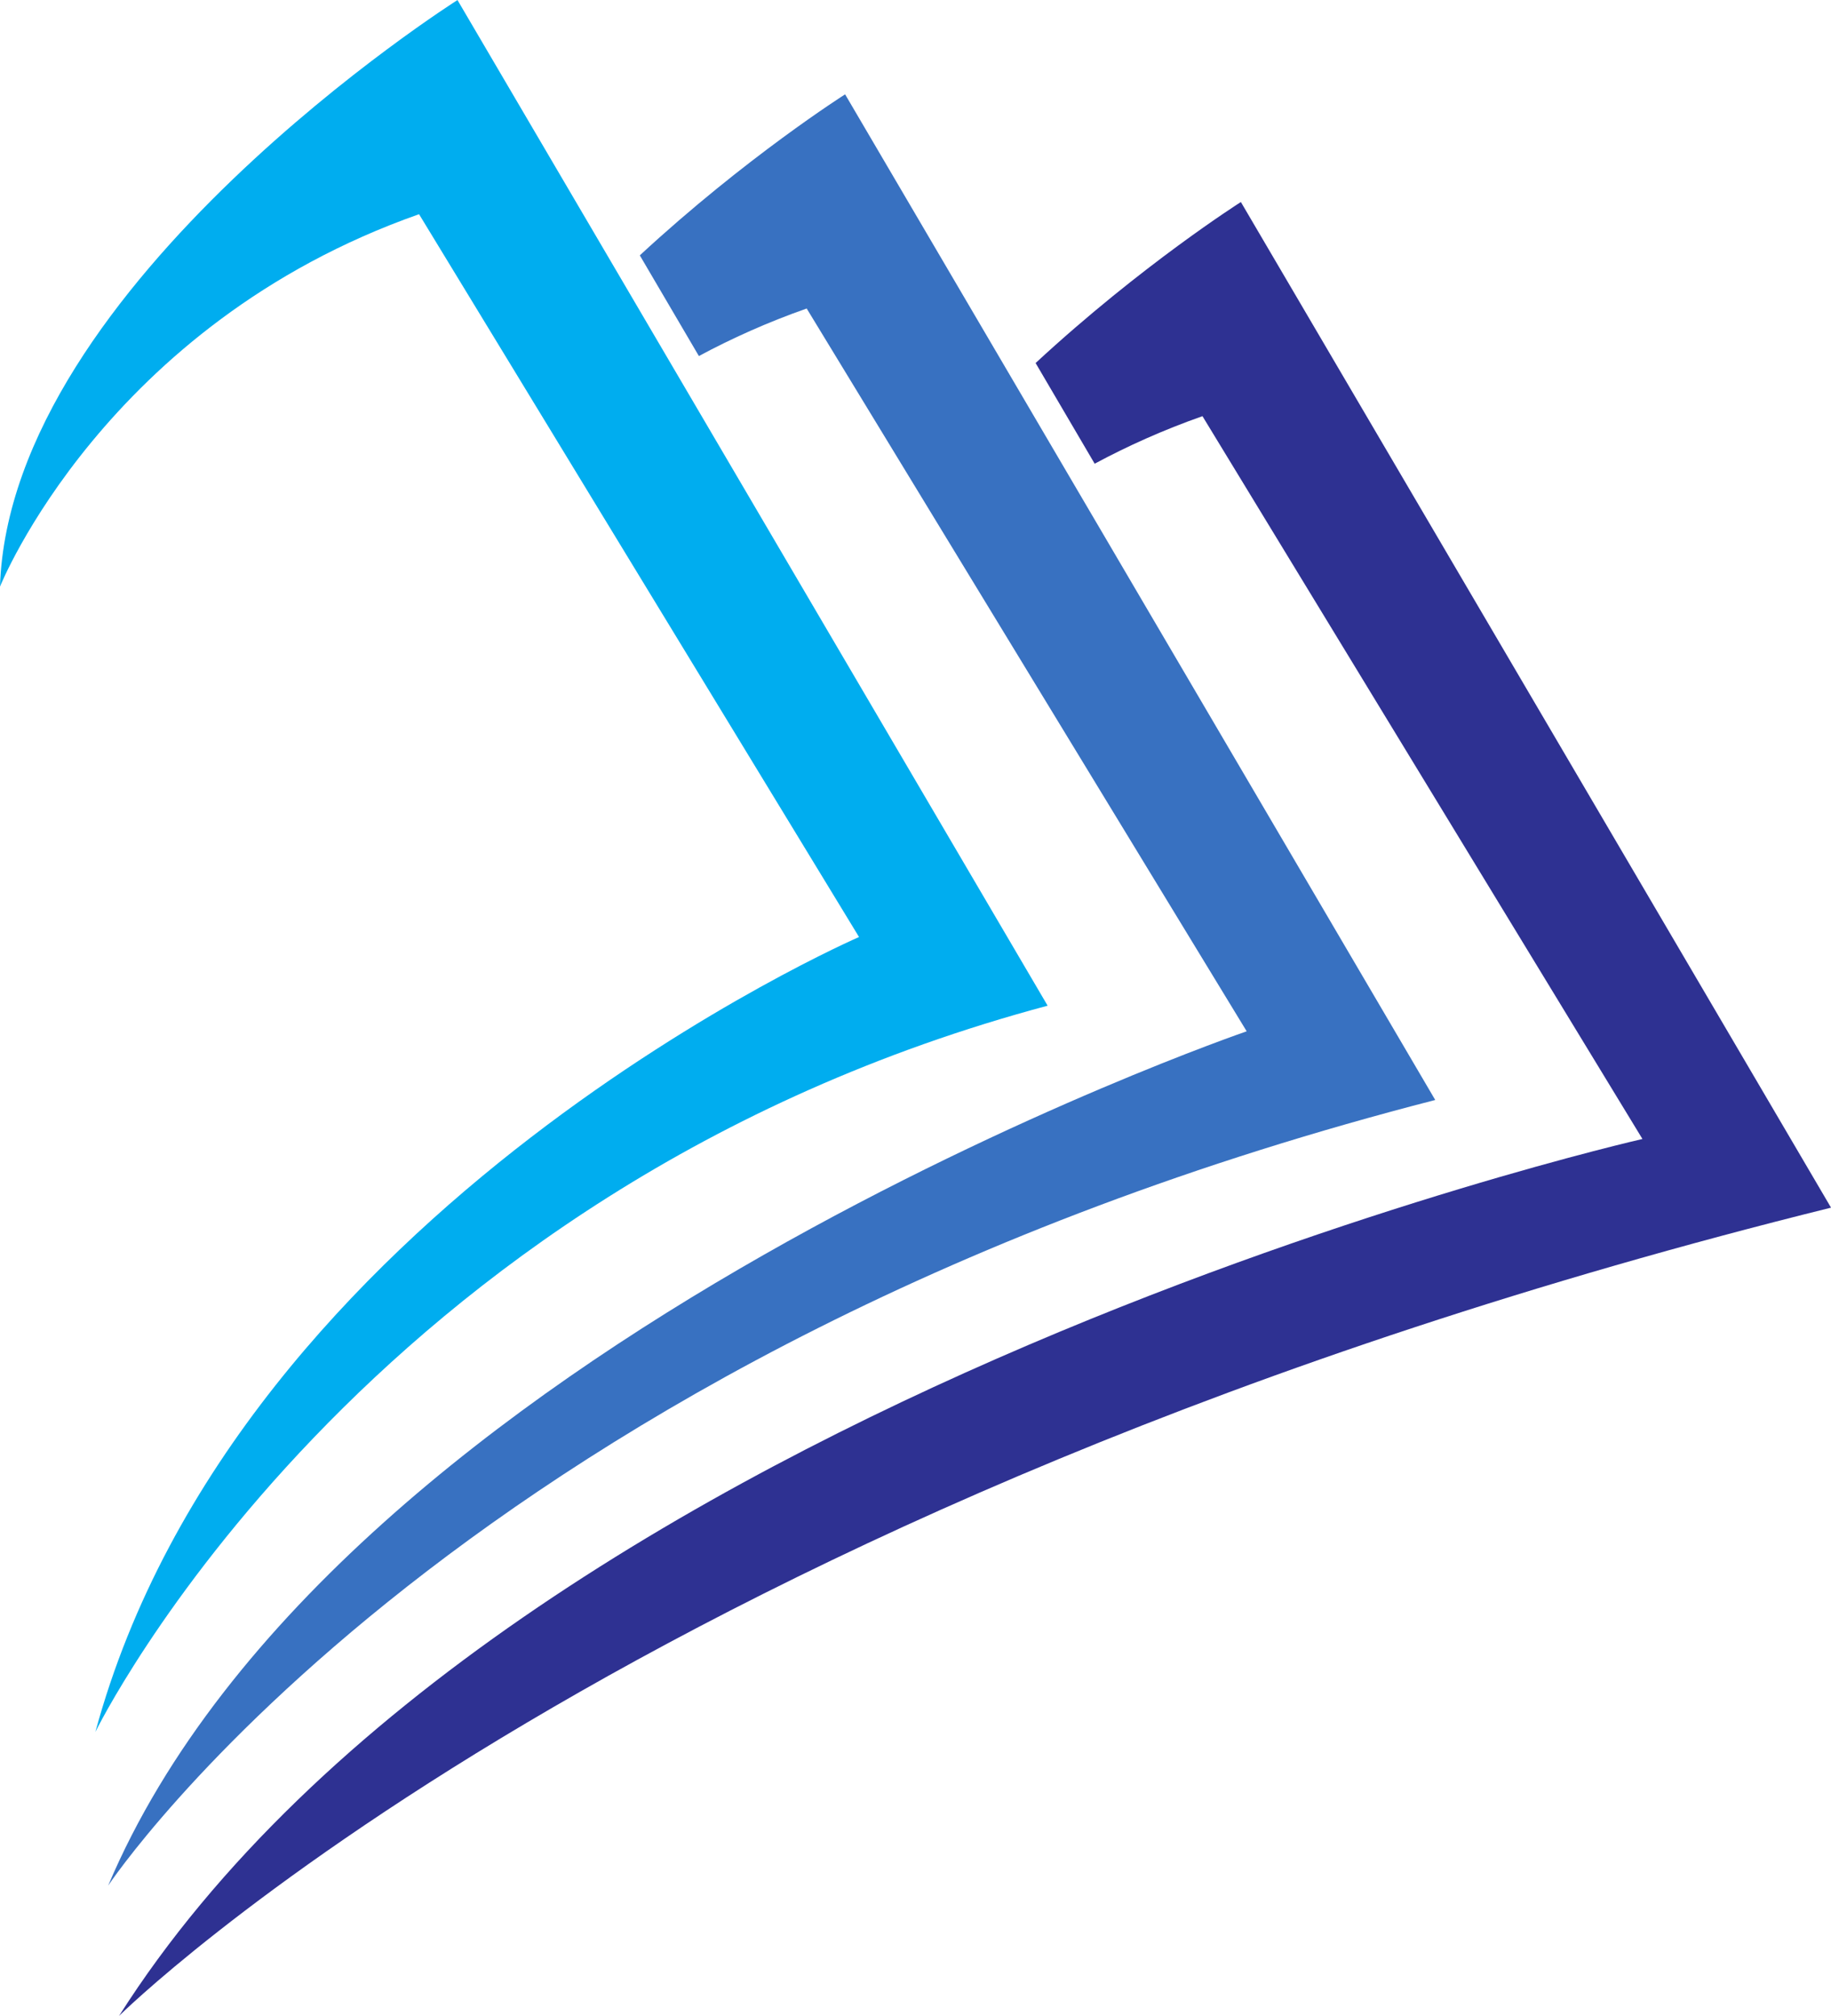 <?xml version="1.0" encoding="UTF-8"?><svg xmlns="http://www.w3.org/2000/svg" xmlns:xlink="http://www.w3.org/1999/xlink" height="1220.9" preserveAspectRatio="xMidYMid meet" version="1.0" viewBox="445.6 389.5 1108.8 1220.9" width="1108.8" zoomAndPan="magnify"><g><g id="change1_1"><path d="M 1314.738 1055.719 L 957.375 446.641 C 957.375 446.641 897.273 484.719 833.051 544.16 L 868.824 605.141 C 888.695 594.449 910.41 584.68 934.105 576.352 L 1200.551 1014.121 C 1200.551 1014.121 650.199 1202.871 511.109 1531.512 C 511.109 1531.512 726.082 1207.109 1314.738 1055.719" fill="#3871c1"/></g><g id="change2_1"><path d="M 1197.039 511.859 C 1197.039 511.859 1136.949 549.93 1072.73 609.379 L 1108.5 670.352 C 1128.371 659.66 1150.078 649.898 1173.781 641.559 L 1440.219 1079.34 C 1440.219 1079.34 755.781 1235.109 517.684 1610.461 C 517.684 1610.461 829.742 1300.551 1554.422 1120.93 L 1197.039 511.859" fill="#2e3192"/></g><g id="change3_1"><path d="M 503.359 1438.461 C 503.359 1438.461 663.66 1109.949 1080.012 998.609 L 722.637 389.531 C 722.637 389.531 451.578 561.18 445.582 744.809 C 445.582 744.809 509.035 586.199 699.367 519.238 L 965.809 957.012 C 965.809 957.012 589.723 1120.371 503.359 1438.461" fill="#00adef"/></g></g></svg>